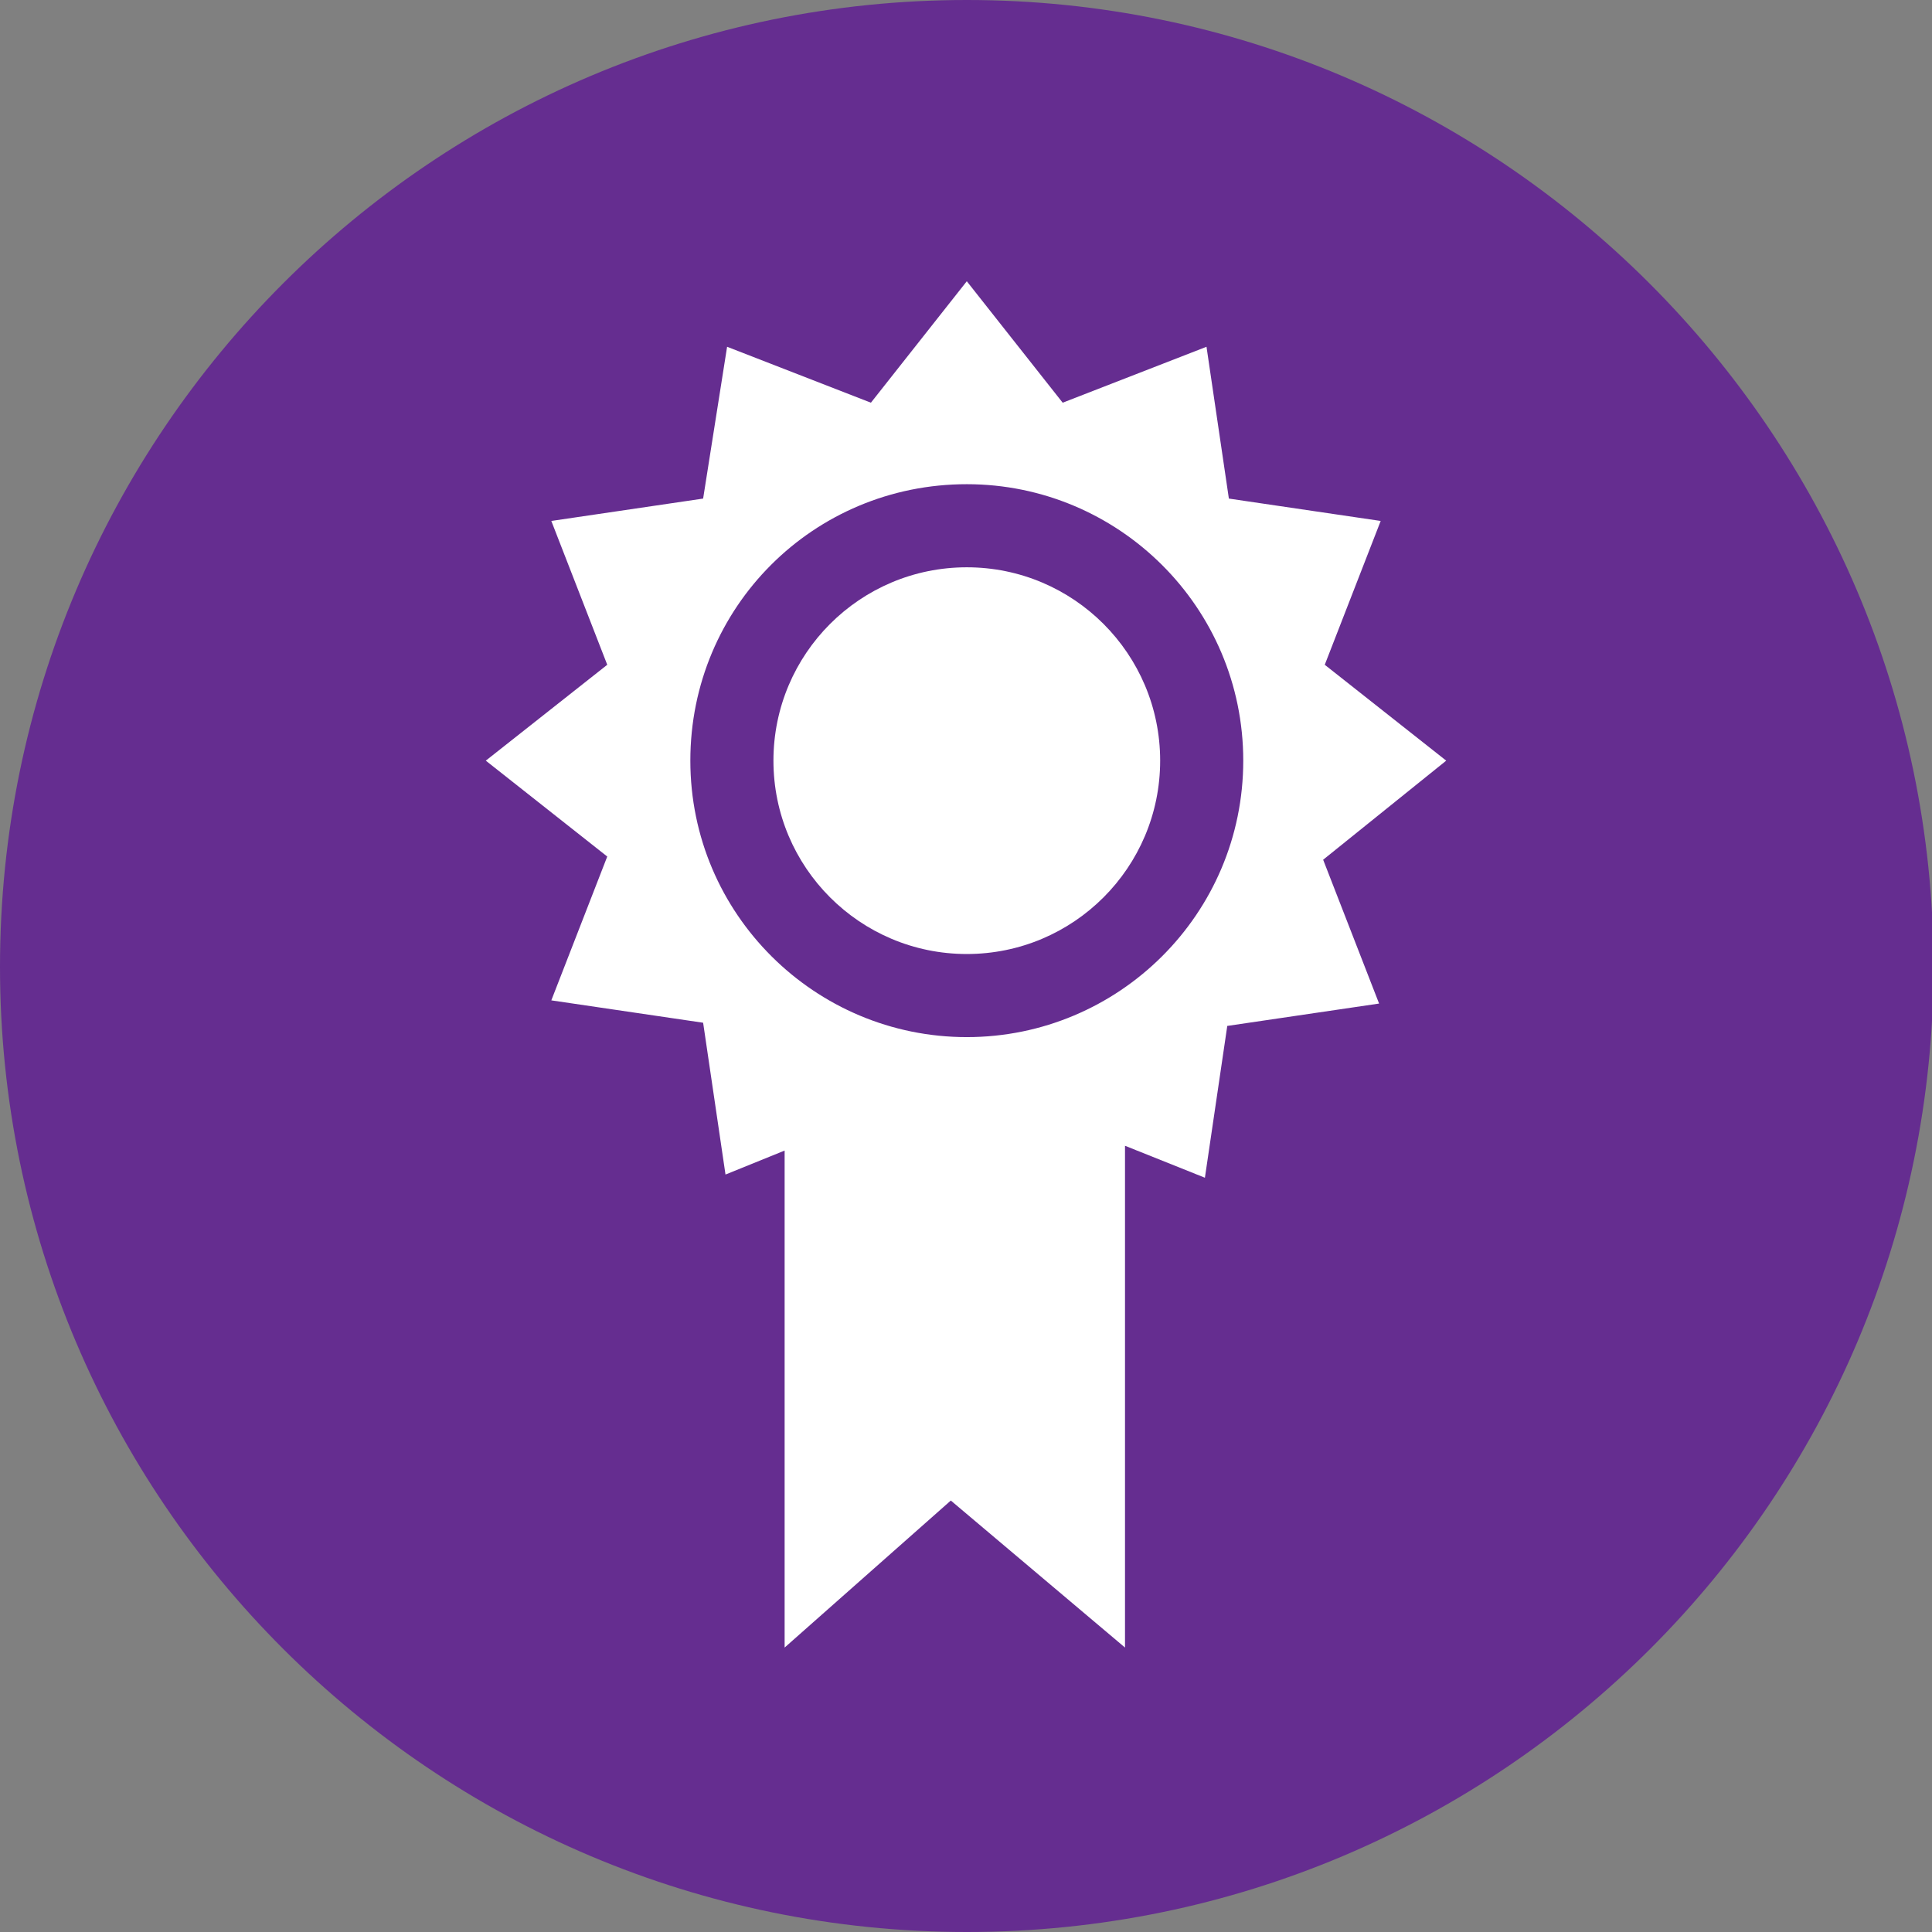 <?xml version="1.0" encoding="utf-8"?>
<!-- Generator: Adobe Illustrator 21.0.2, SVG Export Plug-In . SVG Version: 6.00 Build 0)  -->
<svg version="1.1" id="Layer_1" xmlns="http://www.w3.org/2000/svg" xmlns:xlink="http://www.w3.org/1999/xlink" x="0px" y="0px"
	 viewBox="0 0 120.9 120.9" style="enable-background:new 0 0 120.9 120.9;" xml:space="preserve">
<rect x="0" y="0" width="120.9" height="120.9" fill="#808080" stroke="none"/>
<style type="text/css">
	.st0{fill:#652D90;}
	.st1{fill:#FFFFFF;}
</style>
<path id="Path_11897" class="st0" d="M60.5,120.9c33.4,0,60.5-27.1,60.5-60.5C120.9,27.1,93.8,0,60.5,0C27.1,0,0,27.1,0,60.5
	C0,93.8,27.1,120.9,60.5,120.9"/>
<g>
	<circle class="st1" cx="60.5" cy="47.6" r="12.1"/>
	<path class="st1" d="M90.5,47.6l-7.6-6l3.5-9l-9.5-1.4l-1.4-9.5l-9,3.5l-6-7.6l-6,7.6l-9-3.5L44,31.2l-9.5,1.4l3.5,9l-7.6,6l7.6,6
		l-3.5,9l9.5,1.4l1.4,9.5l3.7-1.5v31.1l10.4-9.2l10.9,9.2V71.7l5,2l1.4-9.5l9.5-1.4l-3.5-9L90.5,47.6z M60.5,64.9
		c-9.5,0-17.3-7.7-17.3-17.3s7.7-17.3,17.3-17.3c9.5,0,17.3,7.7,17.3,17.3S70,64.9,60.5,64.9z"/>
</g>
</svg>
